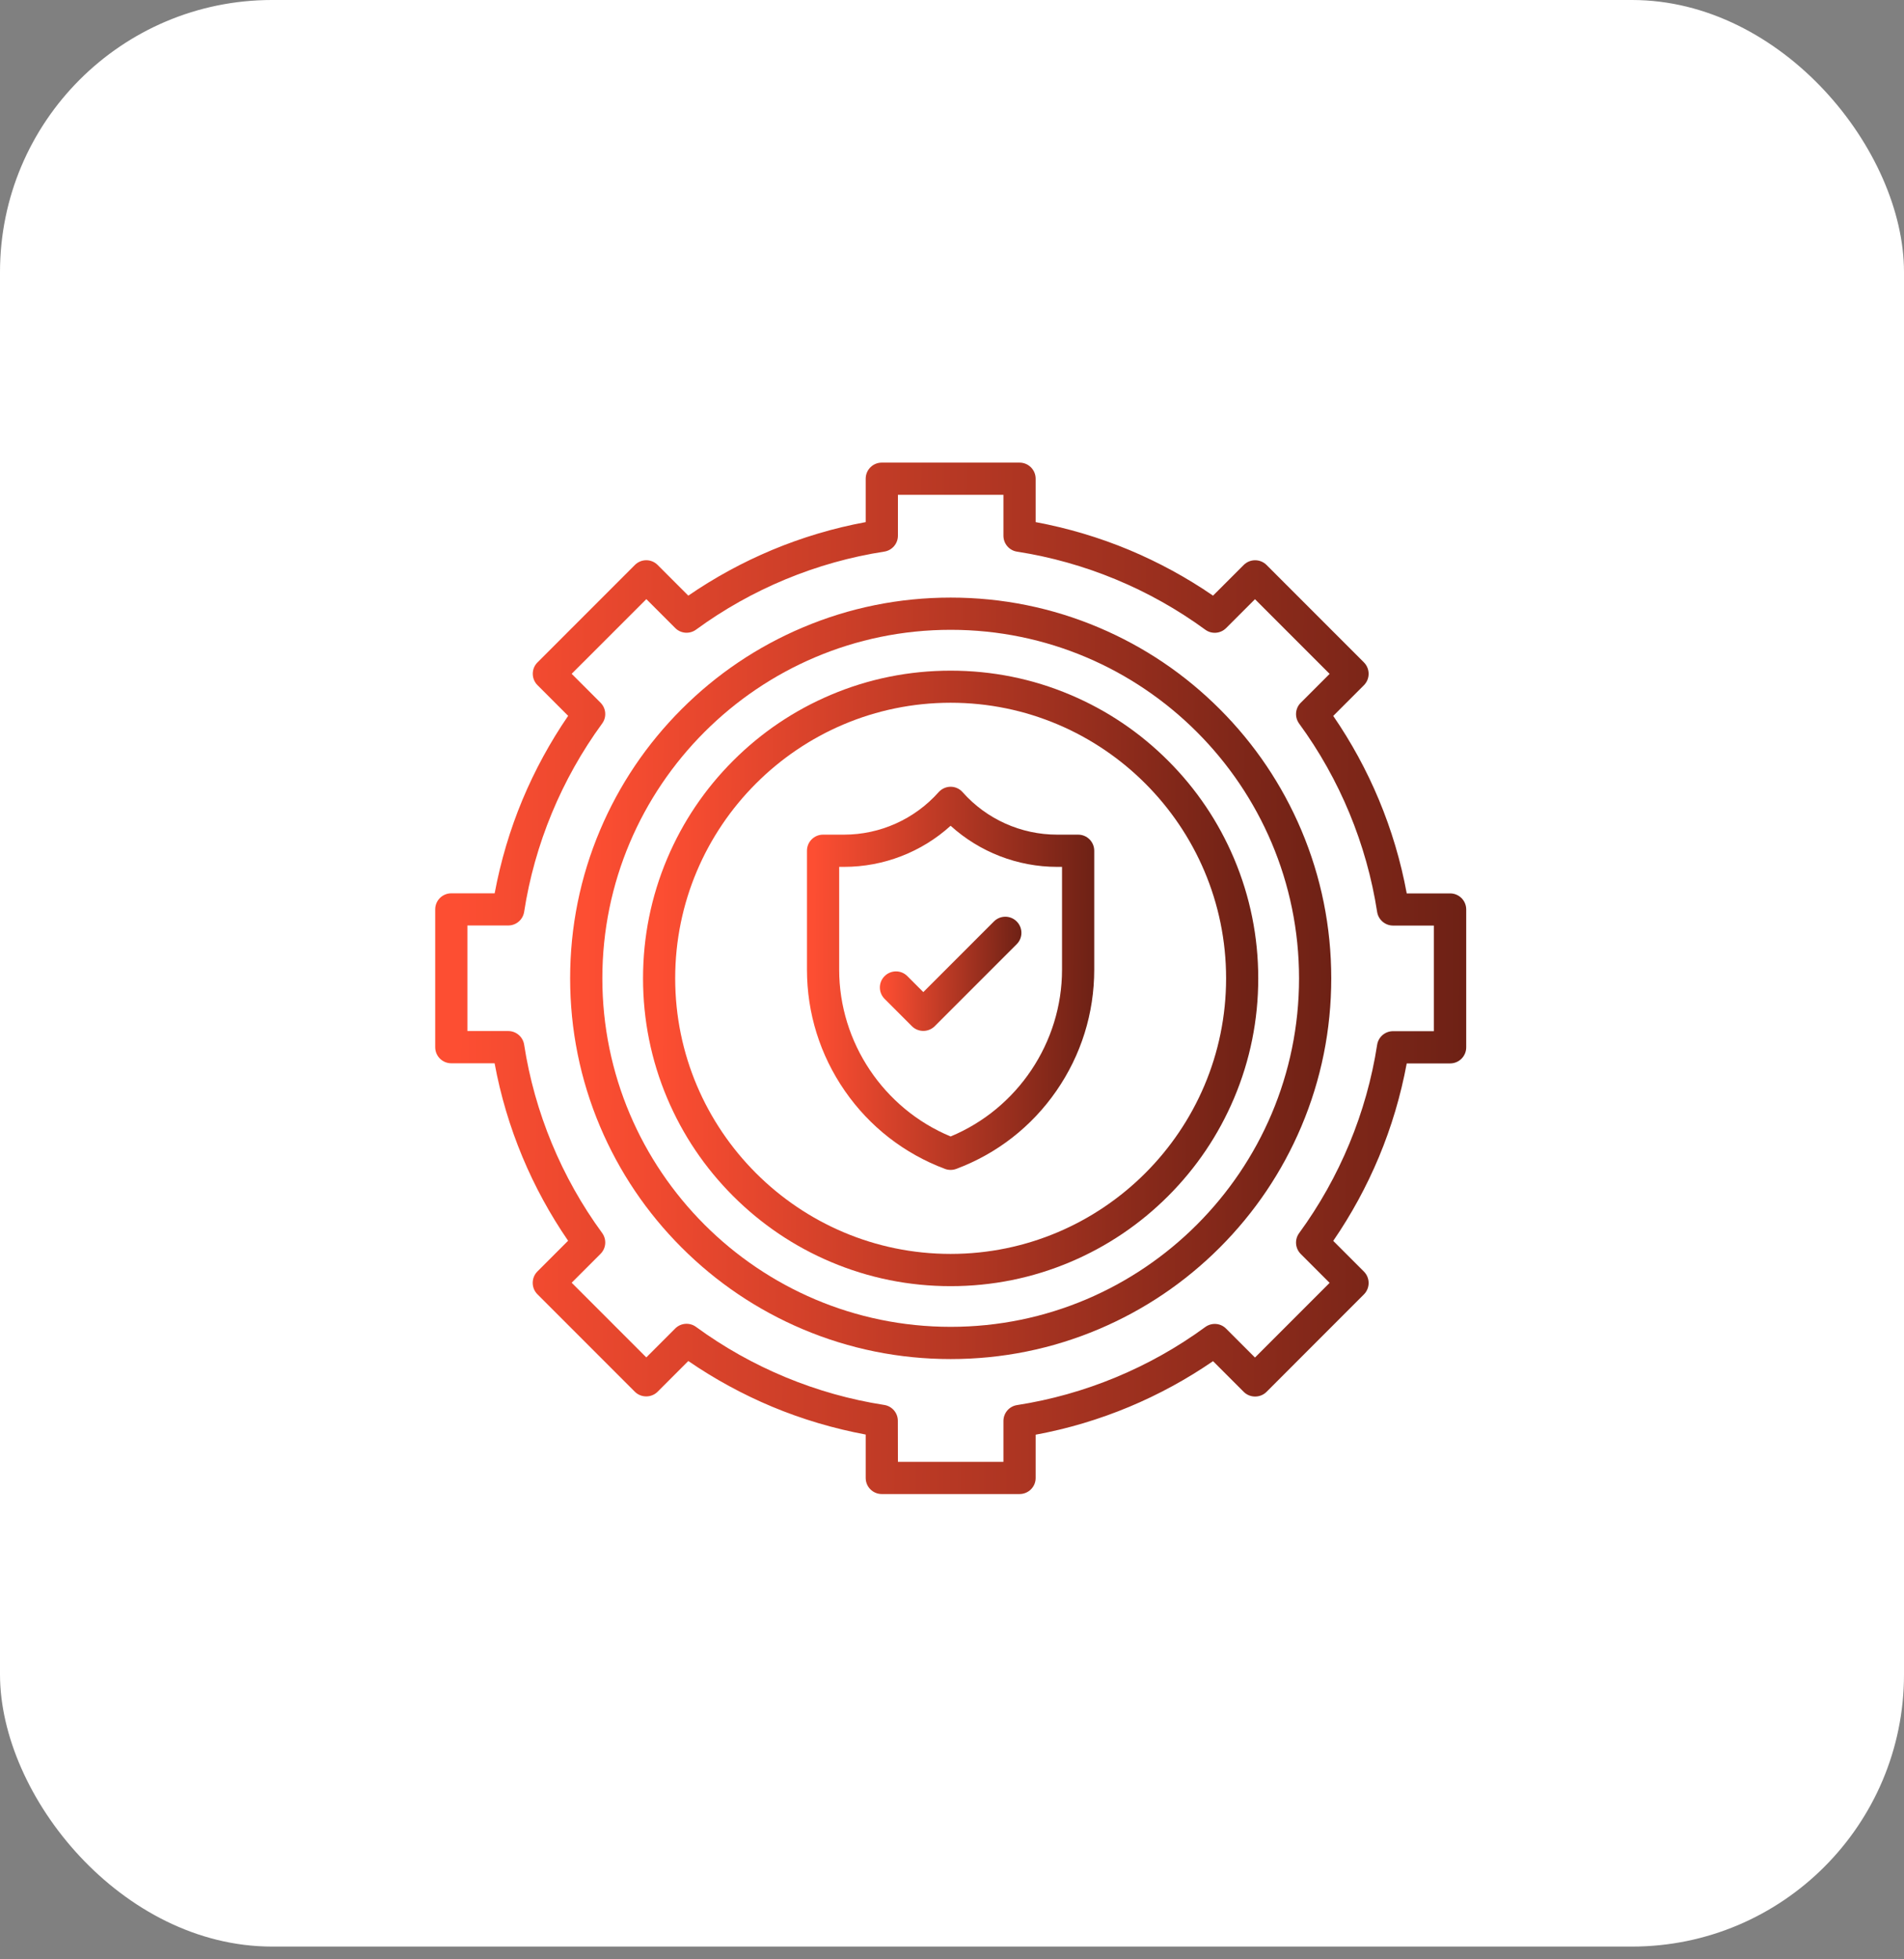 <svg width="70" height="72" viewBox="0 0 70 72" fill="none" xmlns="http://www.w3.org/2000/svg">
<rect x="0" y="0" width="70" height="72" fill="#808080" stroke="none"/>
<rect width="70" height="71.531" rx="10" fill="white"/>
<g clip-path="url(#clip0_793_2790)">
<path d="M34.952 49.942C33.065 49.942 31.231 49.572 29.506 48.842C27.841 48.136 26.345 47.129 25.06 45.844C23.774 44.558 22.767 43.063 22.061 41.397C21.331 39.672 20.961 37.839 20.961 35.951C20.961 34.063 21.331 32.23 22.061 30.505C22.767 28.84 23.774 27.344 25.06 26.059C26.345 24.773 27.841 23.766 29.506 23.061C31.231 22.33 33.065 21.96 34.952 21.96C36.84 21.96 38.673 22.33 40.398 23.061C42.064 23.766 43.559 24.773 44.845 26.059C46.13 27.344 47.137 28.84 47.843 30.505C48.573 32.23 48.943 34.063 48.943 35.951C48.943 37.839 48.573 39.672 47.843 41.397C47.137 43.063 46.13 44.558 44.845 45.844C43.559 47.129 42.064 48.136 40.398 48.842C38.673 49.572 36.84 49.942 34.952 49.942ZM34.952 23.144C27.89 23.144 22.145 28.889 22.145 35.951C22.145 43.013 27.89 48.758 34.952 48.758C42.014 48.758 47.759 43.013 47.759 35.951C47.759 28.889 42.014 23.144 34.952 23.144Z" fill="url(#paint0_linear_793_2790)"/>
<path d="M34.95 47.263C33.422 47.263 31.942 46.964 30.547 46.374C29.2 45.804 27.991 44.99 26.952 43.951C25.913 42.912 25.099 41.703 24.529 40.356C23.939 38.962 23.641 37.478 23.641 35.953C23.641 34.426 23.939 32.946 24.529 31.551C25.099 30.204 25.913 28.995 26.952 27.956C27.991 26.917 29.2 26.103 30.547 25.533C31.942 24.943 33.425 24.645 34.95 24.645C36.477 24.645 37.958 24.943 39.352 25.533C40.699 26.103 41.908 26.917 42.947 27.956C43.986 28.995 44.8 30.204 45.37 31.551C45.96 32.946 46.259 34.428 46.259 35.953C46.259 37.481 45.96 38.962 45.37 40.356C44.8 41.703 43.986 42.912 42.947 43.951C41.908 44.99 40.699 45.804 39.352 46.374C37.958 46.964 36.477 47.263 34.95 47.263ZM34.95 25.824C29.365 25.824 24.823 30.367 24.823 35.951C24.823 41.535 29.365 46.078 34.95 46.078C40.534 46.078 45.077 41.535 45.077 35.951C45.077 30.367 40.534 25.824 34.95 25.824Z" fill="url(#paint1_linear_793_2790)"/>
<path d="M34.949 42.991C34.877 42.991 34.808 42.979 34.741 42.954C33.243 42.392 31.97 41.402 31.06 40.087C30.149 38.772 29.668 37.232 29.668 35.633V31.263C29.668 30.935 29.932 30.671 30.26 30.671H31.032C32.358 30.671 33.623 30.103 34.507 29.111C34.62 28.985 34.781 28.911 34.949 28.911C35.119 28.911 35.279 28.983 35.39 29.111C36.271 30.103 37.537 30.671 38.865 30.671H39.637C39.965 30.671 40.229 30.935 40.229 31.263V35.633C40.229 37.232 39.748 38.772 38.837 40.087C37.927 41.402 36.654 42.394 35.156 42.954C35.089 42.979 35.02 42.991 34.949 42.991ZM30.852 31.855V35.633C30.852 38.308 32.491 40.743 34.949 41.762C37.409 40.743 39.045 38.308 39.045 35.633V31.855H38.865C37.411 31.855 36.015 31.31 34.949 30.345C33.883 31.312 32.486 31.855 31.032 31.855H30.852Z" fill="url(#paint2_linear_793_2790)"/>
<path d="M33.945 37.883C33.788 37.883 33.637 37.822 33.526 37.71L32.522 36.706C32.29 36.474 32.29 36.099 32.522 35.87C32.754 35.638 33.129 35.638 33.358 35.87L33.945 36.457L36.541 33.861C36.773 33.629 37.148 33.629 37.378 33.861C37.61 34.093 37.61 34.468 37.378 34.697L34.362 37.713C34.251 37.822 34.101 37.883 33.945 37.883Z" fill="url(#paint3_linear_793_2790)"/>
<path d="M37.483 54.902H32.419C32.091 54.902 31.827 54.638 31.827 54.31V52.716C30.648 52.496 29.49 52.153 28.385 51.692C27.306 51.24 26.273 50.678 25.305 50.014L24.178 51.142C24.067 51.253 23.916 51.314 23.758 51.314C23.6 51.314 23.45 51.253 23.339 51.142L19.758 47.561C19.647 47.45 19.585 47.3 19.585 47.142C19.585 46.984 19.647 46.833 19.758 46.722L20.886 45.594C20.222 44.627 19.659 43.596 19.208 42.515C18.746 41.409 18.401 40.252 18.184 39.073H16.592C16.264 39.073 16 38.809 16 38.48V33.419C16 33.091 16.264 32.827 16.592 32.827H18.186C18.406 31.648 18.749 30.49 19.21 29.385C19.662 28.306 20.224 27.273 20.888 26.305L19.761 25.178C19.529 24.946 19.529 24.571 19.761 24.341L23.341 20.761C23.573 20.529 23.948 20.529 24.178 20.761L25.305 21.888C26.273 21.224 27.304 20.662 28.385 20.21C29.49 19.749 30.648 19.403 31.827 19.186V17.592C31.827 17.264 32.091 17 32.419 17H37.483C37.811 17 38.075 17.264 38.075 17.592V19.186C39.255 19.406 40.412 19.749 41.517 20.21C42.596 20.662 43.63 21.224 44.597 21.888L45.725 20.761C45.836 20.65 45.986 20.588 46.144 20.588C46.302 20.588 46.453 20.65 46.564 20.761L50.144 24.341C50.255 24.452 50.317 24.603 50.317 24.761C50.317 24.919 50.255 25.069 50.144 25.18L49.016 26.308C49.68 27.275 50.243 28.306 50.694 29.387C51.156 30.493 51.501 31.65 51.718 32.83H53.312C53.641 32.83 53.905 33.094 53.905 33.422V38.485C53.905 38.813 53.641 39.078 53.312 39.078H51.718C51.499 40.257 51.156 41.414 50.694 42.52C50.243 43.598 49.68 44.632 49.016 45.599L50.144 46.727C50.255 46.838 50.317 46.989 50.317 47.147C50.317 47.304 50.255 47.455 50.144 47.566L46.564 51.147C46.453 51.258 46.302 51.319 46.144 51.319C45.986 51.319 45.836 51.258 45.725 51.147L44.597 50.019C43.63 50.683 42.598 51.245 41.517 51.697C40.412 52.158 39.255 52.504 38.075 52.721V54.315C38.075 54.638 37.811 54.902 37.483 54.902ZM33.012 53.718H36.891V52.218C36.891 51.926 37.103 51.677 37.392 51.633C39.879 51.248 42.272 50.258 44.311 48.765C44.548 48.593 44.873 48.617 45.078 48.825L46.139 49.886L48.883 47.142L47.822 46.081C47.615 45.873 47.59 45.548 47.763 45.313C49.253 43.275 50.245 40.884 50.63 38.394C50.675 38.105 50.924 37.893 51.215 37.893H52.715V34.012H51.215C50.924 34.012 50.675 33.799 50.63 33.511C50.245 31.023 49.256 28.63 47.763 26.591C47.59 26.355 47.615 26.029 47.822 25.824L48.883 24.763L46.139 22.019L45.078 23.08C44.871 23.287 44.545 23.312 44.311 23.139C42.272 21.649 39.881 20.657 37.392 20.272C37.103 20.228 36.891 19.978 36.891 19.687V18.184H33.012V19.685C33.012 19.976 32.799 20.225 32.511 20.27C30.023 20.654 27.63 21.644 25.591 23.137C25.355 23.31 25.029 23.285 24.824 23.078L23.763 22.017L21.017 24.761L22.078 25.822C22.285 26.029 22.31 26.355 22.137 26.589C20.646 28.63 19.654 31.021 19.27 33.508C19.225 33.797 18.976 34.009 18.685 34.009H17.184V37.888H18.685C18.976 37.888 19.225 38.1 19.27 38.389C19.654 40.876 20.644 43.27 22.137 45.308C22.31 45.545 22.285 45.871 22.078 46.076L21.017 47.137L23.761 49.881L24.822 48.82C25.029 48.612 25.355 48.588 25.589 48.76C27.627 50.251 30.018 51.243 32.508 51.628C32.797 51.672 33.009 51.921 33.009 52.212L33.012 53.718Z" fill="url(#paint4_linear_793_2790)"/>
</g>
<defs>
<linearGradient id="paint0_linear_793_2790" x1="49.035" y1="39.029" x2="21.564" y2="38.875" gradientUnits="userSpaceOnUse">
<stop stop-color="#6D2115"/>
<stop offset="1" stop-color="#FD4E32"/>
</linearGradient>
<linearGradient id="paint1_linear_793_2790" x1="46.332" y1="38.441" x2="24.128" y2="38.317" gradientUnits="userSpaceOnUse">
<stop stop-color="#6D2115"/>
<stop offset="1" stop-color="#FD4E32"/>
</linearGradient>
<linearGradient id="paint2_linear_793_2790" x1="40.264" y1="37.5" x2="29.895" y2="37.456" gradientUnits="userSpaceOnUse">
<stop stop-color="#6D2115"/>
<stop offset="1" stop-color="#FD4E32"/>
</linearGradient>
<linearGradient id="paint3_linear_793_2790" x1="37.569" y1="36.247" x2="32.46" y2="36.211" gradientUnits="userSpaceOnUse">
<stop stop-color="#6D2115"/>
<stop offset="1" stop-color="#FD4E32"/>
</linearGradient>
<linearGradient id="paint4_linear_793_2790" x1="54.028" y1="40.12" x2="16.817" y2="39.912" gradientUnits="userSpaceOnUse">
<stop stop-color="#6D2115"/>
<stop offset="1" stop-color="#FD4E32"/>
</linearGradient>
<clipPath id="clip0_793_2790">
<rect width="48" height="48" fill="white" transform="translate(11 12)"/>
</clipPath>
</defs>
</svg>
